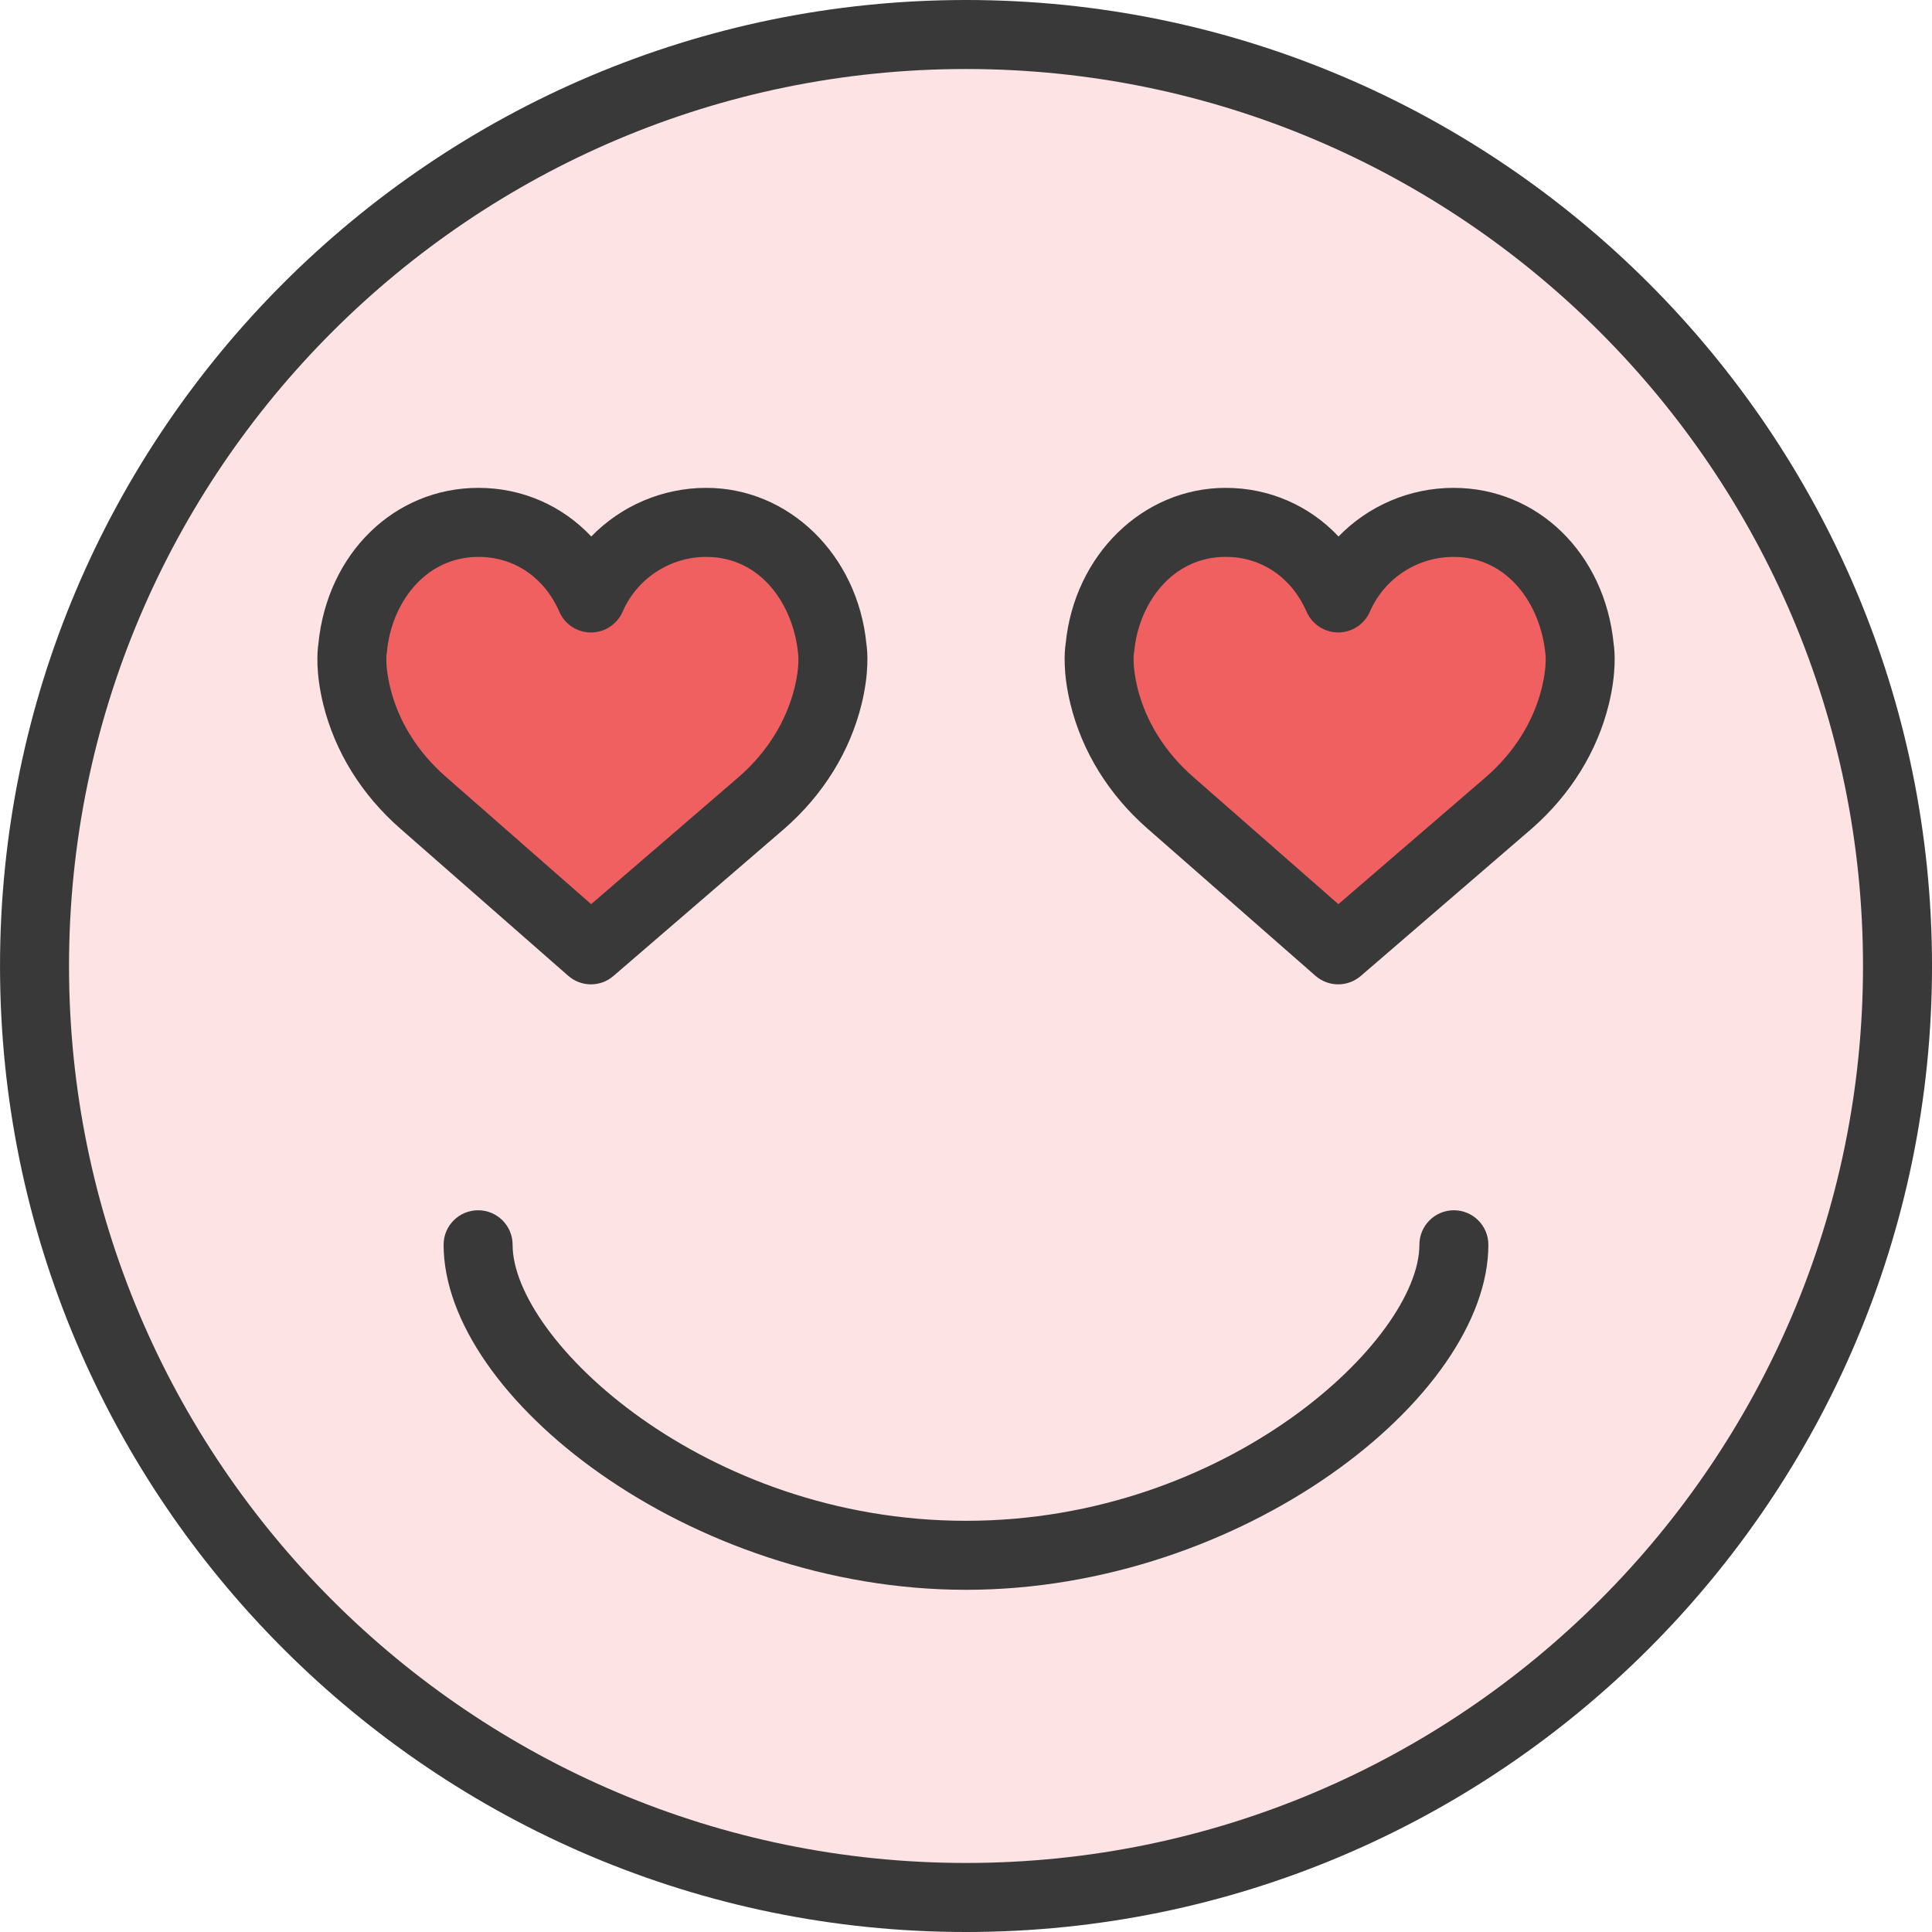<?xml version="1.0" encoding="utf-8"?>

<!DOCTYPE svg PUBLIC "-//W3C//DTD SVG 1.1//EN" "http://www.w3.org/Graphics/SVG/1.1/DTD/svg11.dtd">

<svg height="800px" width="800px" version="1.1" id="love-smiley" xmlns="http://www.w3.org/2000/svg" xmlns:xlink="http://www.w3.org/1999/xlink" x="0px"
	 y="0px" viewBox="0 0 59.999 60" enable-background="new 0 0 59.999 60" xml:space="preserve">
<g id="love-smiley-color">
	<circle fill="#FDE3E3" cx="30" cy="30" r="28.928"/>
	<path fill="#F16061" d="M18.352,18.569c0.604-1.381,1.982-2.346,3.583-2.346c2.16,0,3.712,1.785,3.909,3.909
		c0,0,0.104,0.527-0.128,1.478c-0.316,1.293-1.059,2.441-2.059,3.318L18.352,29.499l-5.214-4.57
		c-1.001-0.877-1.744-2.025-2.062-3.319c-0.231-0.95-0.126-1.478-0.126-1.478c0.195-2.124,1.749-3.909,3.909-3.909
		C16.461,16.223,17.75,17.188,18.352,18.569z"/>
	<path fill="#F16061" d="M41.558,18.569c0.602-1.381,1.98-2.346,3.582-2.346c2.158,0,3.712,1.785,3.908,3.909
		c0,0,0.105,0.527-0.126,1.478c-0.317,1.293-1.061,2.441-2.061,3.318l-5.304,4.57l-5.215-4.57
		c-1.002-0.877-1.743-2.025-2.061-3.319c-0.231-0.95-0.126-1.478-0.126-1.478c0.194-2.124,1.749-3.909,3.907-3.909
		C39.666,16.223,40.955,17.188,41.558,18.569z"/>
</g>
<g id="love-smiley-line">
	<g>
		<path fill="#393939" d="M30,60C13.457,60,0,46.542,0,30S13.457,0,30,0s30,13.458,30,30S46.541,60,30,60
			L30,60z M30,2.143C14.64,2.143,2.143,14.639,2.143,30c0,15.361,12.497,27.856,27.857,27.856
			c15.359,0,27.857-12.495,27.857-27.856C57.857,14.639,45.359,2.143,30,2.143L30,2.143z"/>
	</g>
	<g>
		<path fill="#393939" d="M30,49.373c-8.586,0-16.224-5.992-16.224-10.716c0-0.593,0.479-1.071,1.072-1.071
			c0.591,0,1.071,0.479,1.071,1.071c0,2.935,5.946,8.573,14.081,8.573c8.134,0,14.08-5.639,14.08-8.573
			c0-0.593,0.48-1.071,1.071-1.071c0.592,0,1.071,0.479,1.071,1.071C46.222,43.381,38.584,49.373,30,49.373
			L30,49.373z"/>
	</g>
	<g>
		<path fill="#393939" d="M18.352,30.57c-0.252,0-0.504-0.089-0.706-0.266l-5.214-4.57
			c-1.206-1.055-2.034-2.393-2.396-3.87c-0.24-0.986-0.183-1.638-0.149-1.869
			c0.276-2.809,2.361-4.844,4.972-4.844c1.359,0,2.602,0.553,3.503,1.51c0.922-0.948,2.202-1.51,3.572-1.51
			c2.568,0,4.699,2.08,4.972,4.843c0.035,0.232,0.091,0.884-0.148,1.869c-0.362,1.478-1.191,2.816-2.397,3.871
			l-5.311,4.576C18.85,30.483,18.601,30.57,18.352,30.57L18.352,30.57z M12.001,20.339
			c0.002,0-0.041,0.37,0.117,1.017c0.255,1.046,0.853,2.002,1.726,2.766l4.514,3.957l4.599-3.962
			c0.865-0.758,1.462-1.715,1.719-2.761c0.163-0.666,0.112-1.038,0.111-1.041c-0.144-1.542-1.163-3.02-2.852-3.02
			c-1.128,0-2.149,0.669-2.601,1.704c-0.169,0.39-0.556,0.643-0.982,0.643l0,0c-0.427,0-0.812-0.252-0.981-0.643
			c-0.466-1.067-1.404-1.704-2.511-1.704c-1.688,0-2.708,1.478-2.842,2.936c-0.004,0.037-0.008,0.073-0.017,0.11
			C12.001,20.339,12.001,20.339,12.001,20.339L12.001,20.339z"/>
	</g>
	<g>
		<path fill="#393939" d="M41.558,30.57c-0.252,0-0.504-0.089-0.706-0.266l-5.215-4.57
			c-1.204-1.054-2.032-2.392-2.394-3.87c-0.24-0.984-0.184-1.636-0.149-1.87
			c0.271-2.764,2.401-4.843,4.971-4.843c1.358,0,2.602,0.553,3.504,1.51c0.92-0.948,2.201-1.51,3.572-1.51
			c2.609,0,4.695,2.035,4.972,4.843c0.034,0.232,0.091,0.883-0.148,1.869c-0.36,1.474-1.188,2.812-2.396,3.871
			l-5.31,4.576C42.057,30.483,41.807,30.57,41.558,30.57L41.558,30.57z M35.209,20.341
			c0,0-0.042,0.368,0.114,1.014c0.258,1.047,0.855,2.003,1.726,2.767l4.515,3.957l4.6-3.962
			c0.867-0.76,1.463-1.716,1.719-2.76c0.163-0.667,0.112-1.039,0.111-1.043
			c-0.146-1.542-1.166-3.019-2.853-3.019c-1.129,0-2.149,0.669-2.6,1.703c-0.171,0.39-0.556,0.643-0.981,0.643
			h-0.001c-0.426,0-0.811-0.252-0.982-0.643c-0.466-1.066-1.405-1.704-2.512-1.704
			c-1.688,0-2.707,1.477-2.841,2.935c-0.003,0.038-0.009,0.075-0.016,0.113
			C35.208,20.341,35.209,20.341,35.209,20.341L35.209,20.341z"/>
	</g>
</g>
</svg>